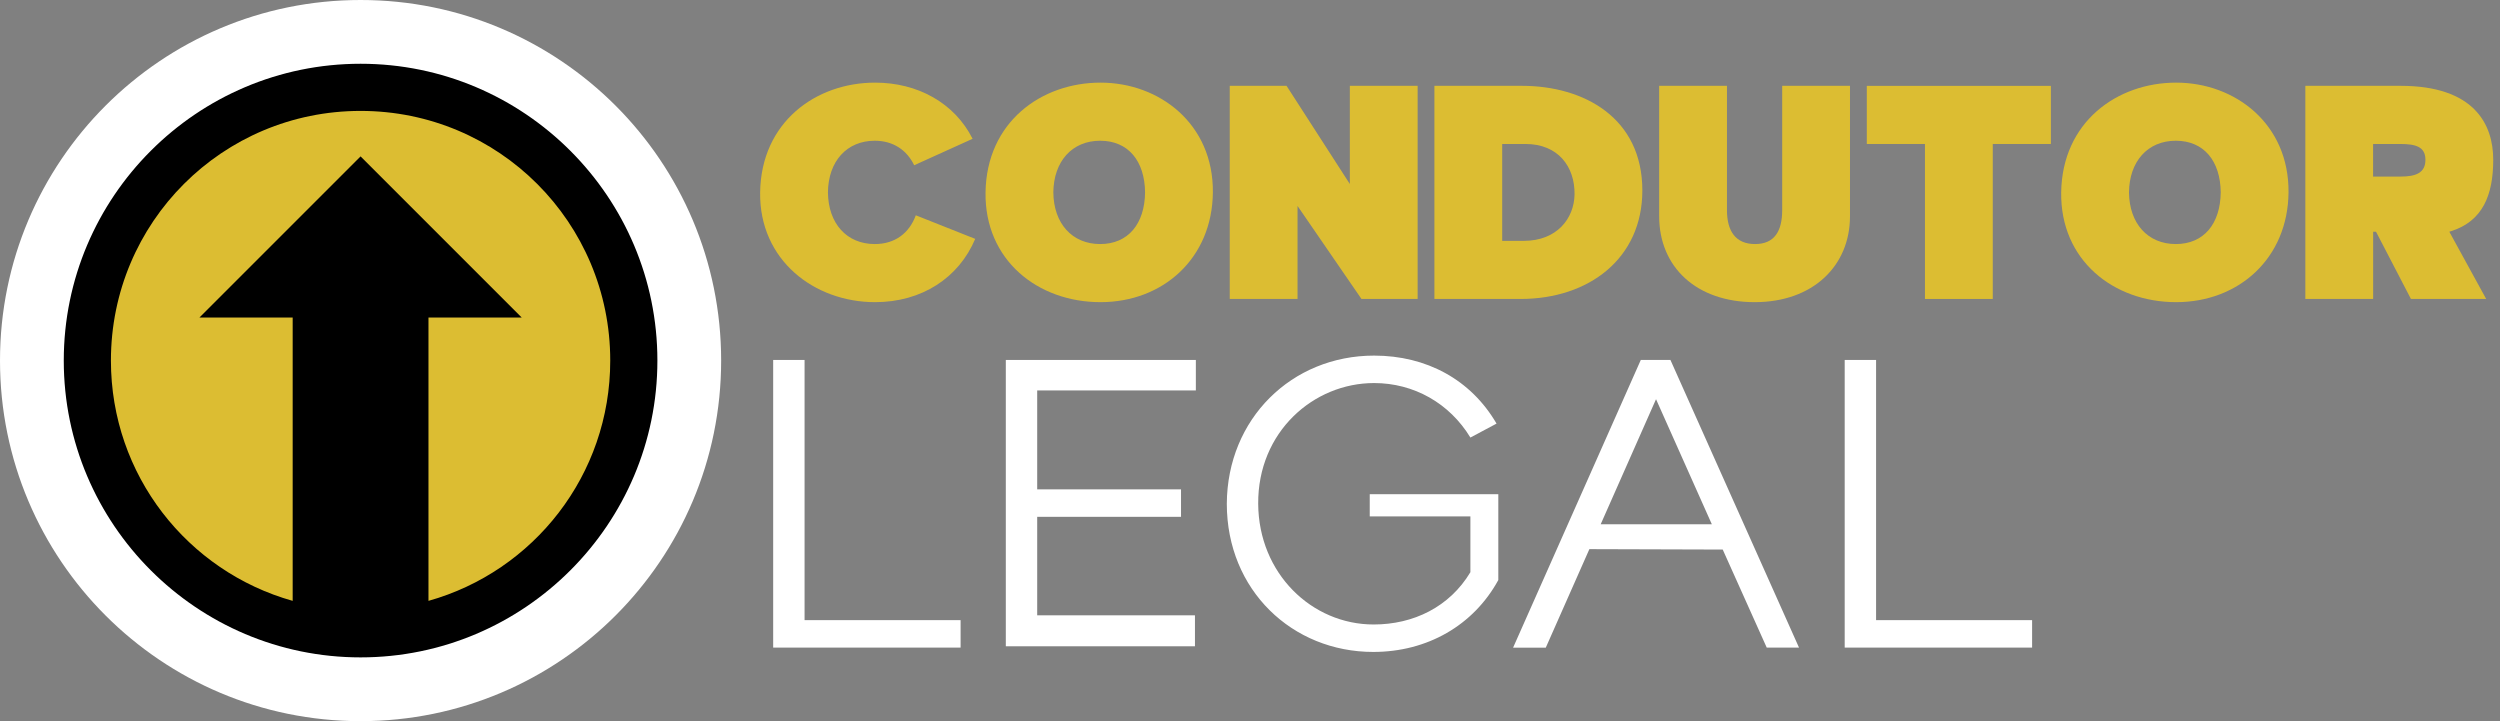 <svg width="312" height="90" viewBox="0 0 312 90" fill="none" xmlns="http://www.w3.org/2000/svg">
<rect x="0" y="0" width="312" height="90" fill="#808080" stroke="none"/>
<g clip-path="url(#clip0_1606_9062)">
<path d="M94.865 24.011C94.989 15.222 101.835 10.312 109.211 10.312C114.533 10.312 119.124 12.849 121.38 17.321L114.089 20.623C113.2 18.773 111.513 17.563 109.172 17.563C105.667 17.563 103.365 20.14 103.326 24.011C103.365 27.881 105.66 30.458 109.172 30.458C111.709 30.458 113.481 29.085 114.292 26.868L121.707 29.811C119.653 34.688 115.017 37.709 109.211 37.709C101.632 37.709 94.747 32.472 94.865 24.011Z" fill="#DCBD32"/>
<path d="M122.995 24.011C123.119 15.222 129.965 10.312 137.341 10.312C144.717 10.312 151.445 15.471 151.367 24.011C151.288 32.23 145.161 37.709 137.341 37.709C129.52 37.709 122.877 32.472 122.995 24.011ZM137.302 30.458C140.806 30.458 142.86 27.921 142.905 24.011C142.866 20.1 140.813 17.563 137.302 17.563C133.79 17.563 131.495 20.14 131.456 24.011C131.495 27.881 133.79 30.458 137.302 30.458Z" fill="#DCBD32"/>
<path d="M153.465 10.711H160.56L168.459 22.964V10.711H176.92V37.31H169.91L161.933 25.704V37.31H153.472V10.711H153.465Z" fill="#DCBD32"/>
<path d="M179.013 10.711H189.932C197.668 10.711 204.965 14.699 204.965 23.769C204.965 32.269 198.276 37.31 189.776 37.31H179.013V10.711ZM190.174 30.059C194.287 30.059 196.458 27.28 196.504 24.253C196.543 20.787 194.451 17.969 190.377 17.969H187.474V30.059H190.174Z" fill="#DCBD32"/>
<path d="M207.064 26.992V10.711H215.525V26.227C215.525 28.803 216.571 30.458 219.03 30.458C221.489 30.458 222.417 28.803 222.417 26.227V10.711H230.878V26.992C230.878 33.158 226.281 37.709 218.991 37.709C211.7 37.709 207.064 33.315 207.064 26.992Z" fill="#DCBD32"/>
<path d="M240.229 17.969H232.977V10.717H255.948V17.969H248.696V37.31H240.235V17.969H240.229Z" fill="#DCBD32"/>
<path d="M257.236 24.011C257.361 15.222 264.207 10.312 271.583 10.312C278.958 10.312 285.687 15.471 285.608 24.011C285.53 32.23 279.403 37.709 271.583 37.709C263.762 37.709 257.119 32.472 257.236 24.011ZM271.543 30.458C275.048 30.458 277.101 27.921 277.147 24.011C277.108 20.1 275.055 17.563 271.543 17.563C268.032 17.563 265.737 20.14 265.698 24.011C265.737 27.881 268.032 30.458 271.543 30.458Z" fill="#DCBD32"/>
<path d="M287.7 10.711H299.588C308.775 10.711 311.155 15.504 311.155 19.937C311.155 24.37 309.827 27.594 305.917 28.843L305.675 28.921L310.272 37.304H300.882L296.528 28.921H296.168V37.304H287.707V10.711H287.7ZM299.588 22.036C301.484 22.036 302.694 21.591 302.694 19.944C302.694 18.296 301.445 17.969 299.548 17.969H296.161V22.036H299.588Z" fill="#DCBD32"/>
<path d="M96.493 44.922H100.41V77.393H119.882V80.82H96.493V44.922Z" fill="white"/>
<path d="M125.532 44.922H149.242V48.727H129.442V61.072H147.391V64.499H129.442V76.792H149.13V80.656H125.525V44.922H125.532Z" fill="white"/>
<path d="M153.106 62.871C153.158 52.265 161.208 44.379 171.487 44.379C178.012 44.379 183.564 47.367 186.768 52.866L183.505 54.606C180.896 50.31 176.436 47.805 171.487 47.805C163.928 47.805 156.964 53.899 157.023 62.871C157.075 71.574 163.712 77.936 171.434 77.936C176.384 77.936 180.896 75.759 183.505 71.41V64.447H170.944V61.674H186.99V72.391C183.891 78.047 178.123 81.362 171.382 81.362C161.266 81.362 153.106 73.64 153.106 62.871Z" fill="white"/>
<path d="M204.769 44.922H208.47L224.516 80.82H220.488L214.996 68.585L198.354 68.533L192.914 80.826H188.834L204.769 44.928V44.922ZM213.636 65.427L206.672 49.819L199.767 65.427H213.636Z" fill="white"/>
<path d="M230.218 44.922H234.135V77.393H253.607V80.82H230.218V44.922Z" fill="white"/>
<path d="M45 90C69.853 90 90 69.853 90 45C90 20.147 69.853 0 45 0C20.147 0 0 20.147 0 45C0 69.853 20.147 90 45 90Z" fill="white"/>
<path d="M79.1 45C79.1 54.044 75.507 62.717 69.112 69.112C62.718 75.507 54.044 79.1 45 79.1C35.956 79.1 27.283 75.507 20.888 69.112C14.493 62.717 10.9 54.044 10.9 45C10.9 35.956 14.493 27.283 20.888 20.888C27.283 14.493 35.956 10.9 45 10.9C54.044 10.9 62.718 14.493 69.112 20.888C75.507 27.283 79.1 35.956 79.1 45Z" fill="#DCBD32"/>
<path d="M45.001 7.957C24.578 7.957 7.958 24.577 7.958 45C7.958 65.423 24.578 82.042 45.001 82.042C65.424 82.042 82.043 65.423 82.043 45C82.043 24.577 65.424 7.957 45.001 7.957ZM45.001 13.842C62.243 13.842 76.158 27.757 76.158 45C76.158 59.302 66.58 71.307 53.474 74.988V39.624H65.107L45.001 19.518L24.894 39.624H36.526V74.988C23.42 71.306 13.843 59.302 13.843 45C13.843 27.757 27.758 13.842 45.001 13.842Z" fill="black"/>
</g>
<defs>
<clipPath id="clip0_1606_9062">
<rect width="311.155" height="90" fill="white"/>
</clipPath>
</defs>
</svg>

